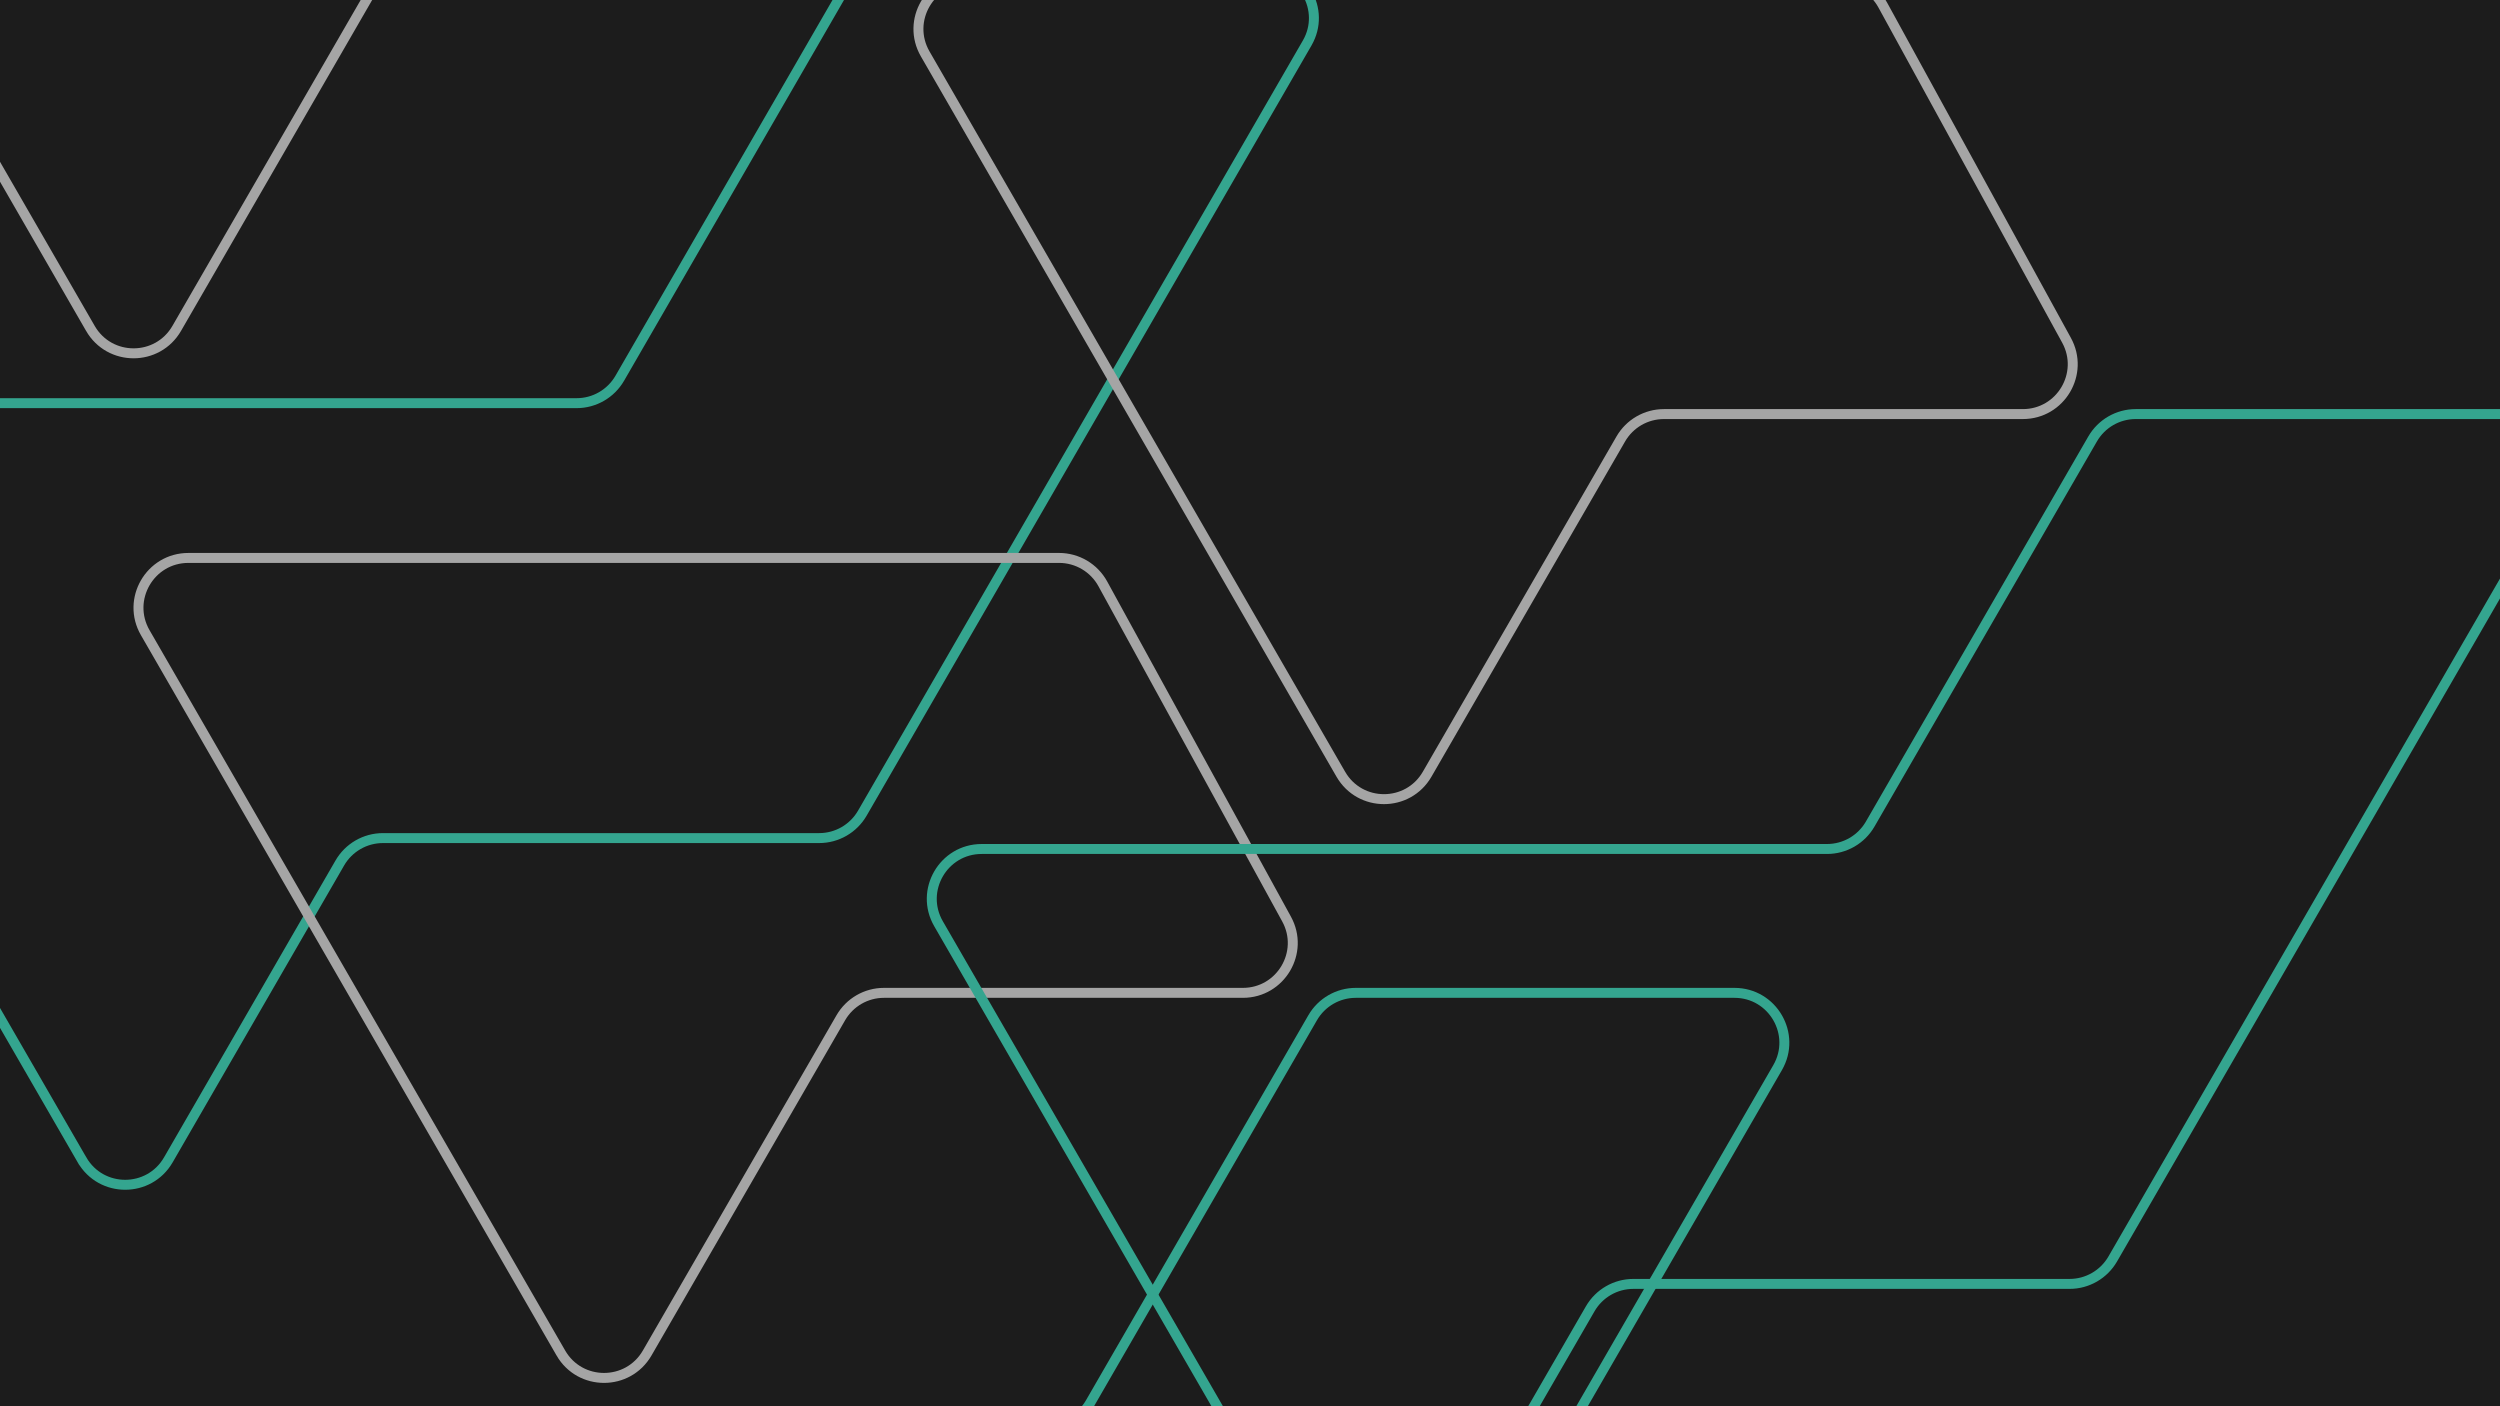 <svg viewBox="0 0 1920 1080" xmlns:xlink="http://www.w3.org/1999/xlink" xmlns="http://www.w3.org/2000/svg" id="Camada_1"><defs><style>.cls-1{stroke:#a5a5a5;}.cls-1,.cls-2,.cls-3{stroke-miterlimit:10;stroke-width:7.65px;}.cls-1,.cls-2,.cls-3,.cls-4{fill:none;}.cls-5{fill:#1c1c1c;}.cls-2{stroke:#34a58f;}.cls-6{clip-path:url(#clippath-1);}.cls-3{stroke:#1c1c1c;}.cls-7{clip-path:url(#clippath);}</style><clipPath id="clippath"><rect height="1080" width="1920" class="cls-4"></rect></clipPath><clipPath id="clippath-1"><rect height="1080" width="1920" y="1238.71" class="cls-4"></rect></clipPath></defs><rect height="1080" width="1920" class="cls-5"></rect><g class="cls-7"><path d="m62.98,890.78L-239.52,367.05c-14.74-25.52,3.68-57.42,33.14-57.42H442.84c13.67,0,26.31-7.29,33.14-19.13L646.81-5.25c6.84-11.84,19.47-19.13,33.14-19.13h290.81c29.47,0,47.88,31.9,33.14,57.42l-341.63,591.48c-6.84,11.84-19.47,19.13-33.14,19.13h-335.02c-13.67,0-26.31,7.29-33.14,19.13l-131.69,228c-14.73,25.51-51.55,25.51-66.29,0Z" class="cls-2"></path><path d="m69.42,252.2L-249.77-301c-14.72-25.52,3.69-57.4,33.15-57.4H452.08c13.98,0,26.84,7.62,33.56,19.88l141.15,257.46c13.98,25.51-4.47,56.68-33.56,56.68h-275.65c-13.67,0-26.31,7.29-33.14,19.13L135.72,252.22c-14.74,25.52-51.57,25.51-66.3-.01Z" class="cls-1"></path><path d="m424.29,1677.67L121.79,1153.94c-14.74-25.52,3.68-57.42,33.14-57.42h649.22c13.67,0,26.31-7.29,33.14-19.13l170.82-295.75c6.84-11.84,19.47-19.13,33.14-19.13h290.81c29.47,0,47.88,31.9,33.14,57.42l-341.63,591.48c-6.84,11.84-19.47,19.13-33.14,19.13h-335.02c-13.67,0-26.31,7.29-33.14,19.13l-131.69,228c-14.73,25.51-51.55,25.51-66.29,0Z" class="cls-2"></path><path d="m430.73,1039.09L111.53,485.89c-14.72-25.52,3.69-57.4,33.15-57.4h668.7c13.98,0,26.84,7.62,33.56,19.88l141.15,257.46c13.98,25.51-4.47,56.68-33.56,56.68h-275.65c-13.67,0-26.31,7.29-33.14,19.13l-148.71,257.47c-14.74,25.52-51.57,25.51-66.3-.01Z" class="cls-1"></path><path d="m1023.29,1233.17l-302.5-523.73c-14.74-25.52,3.68-57.42,33.14-57.42h649.22c13.67,0,26.31-7.29,33.14-19.13l170.82-295.75c6.84-11.84,19.47-19.13,33.14-19.13h290.81c29.47,0,47.88,31.9,33.14,57.42l-341.63,591.48c-6.84,11.84-19.47,19.13-33.14,19.13h-335.02c-13.67,0-26.31,7.29-33.14,19.13l-131.69,228c-14.73,25.51-51.55,25.51-66.29,0Z" class="cls-2"></path><path d="m1029.73,594.59L710.54,41.39c-14.72-25.52,3.69-57.4,33.15-57.4h668.7c13.98,0,26.84,7.62,33.56,19.88l141.15,257.46c13.98,25.51-4.47,56.68-33.56,56.68h-275.65c-13.67,0-26.31,7.29-33.14,19.13l-148.71,257.47c-14.74,25.52-51.57,25.51-66.3-.01Z" class="cls-1"></path></g><g class="cls-6"><path d="m69.42,1490.91L-249.77,937.71c-14.72-25.52,3.69-57.4,33.15-57.4H452.08c13.98,0,26.84,7.62,33.56,19.88l141.15,257.46c13.98,25.51-4.47,56.68-33.56,56.68h-275.65c-13.67,0-26.31,7.29-33.14,19.13l-148.71,257.47c-14.74,25.52-51.57,25.51-66.3-.01Z" class="cls-3"></path></g></svg>